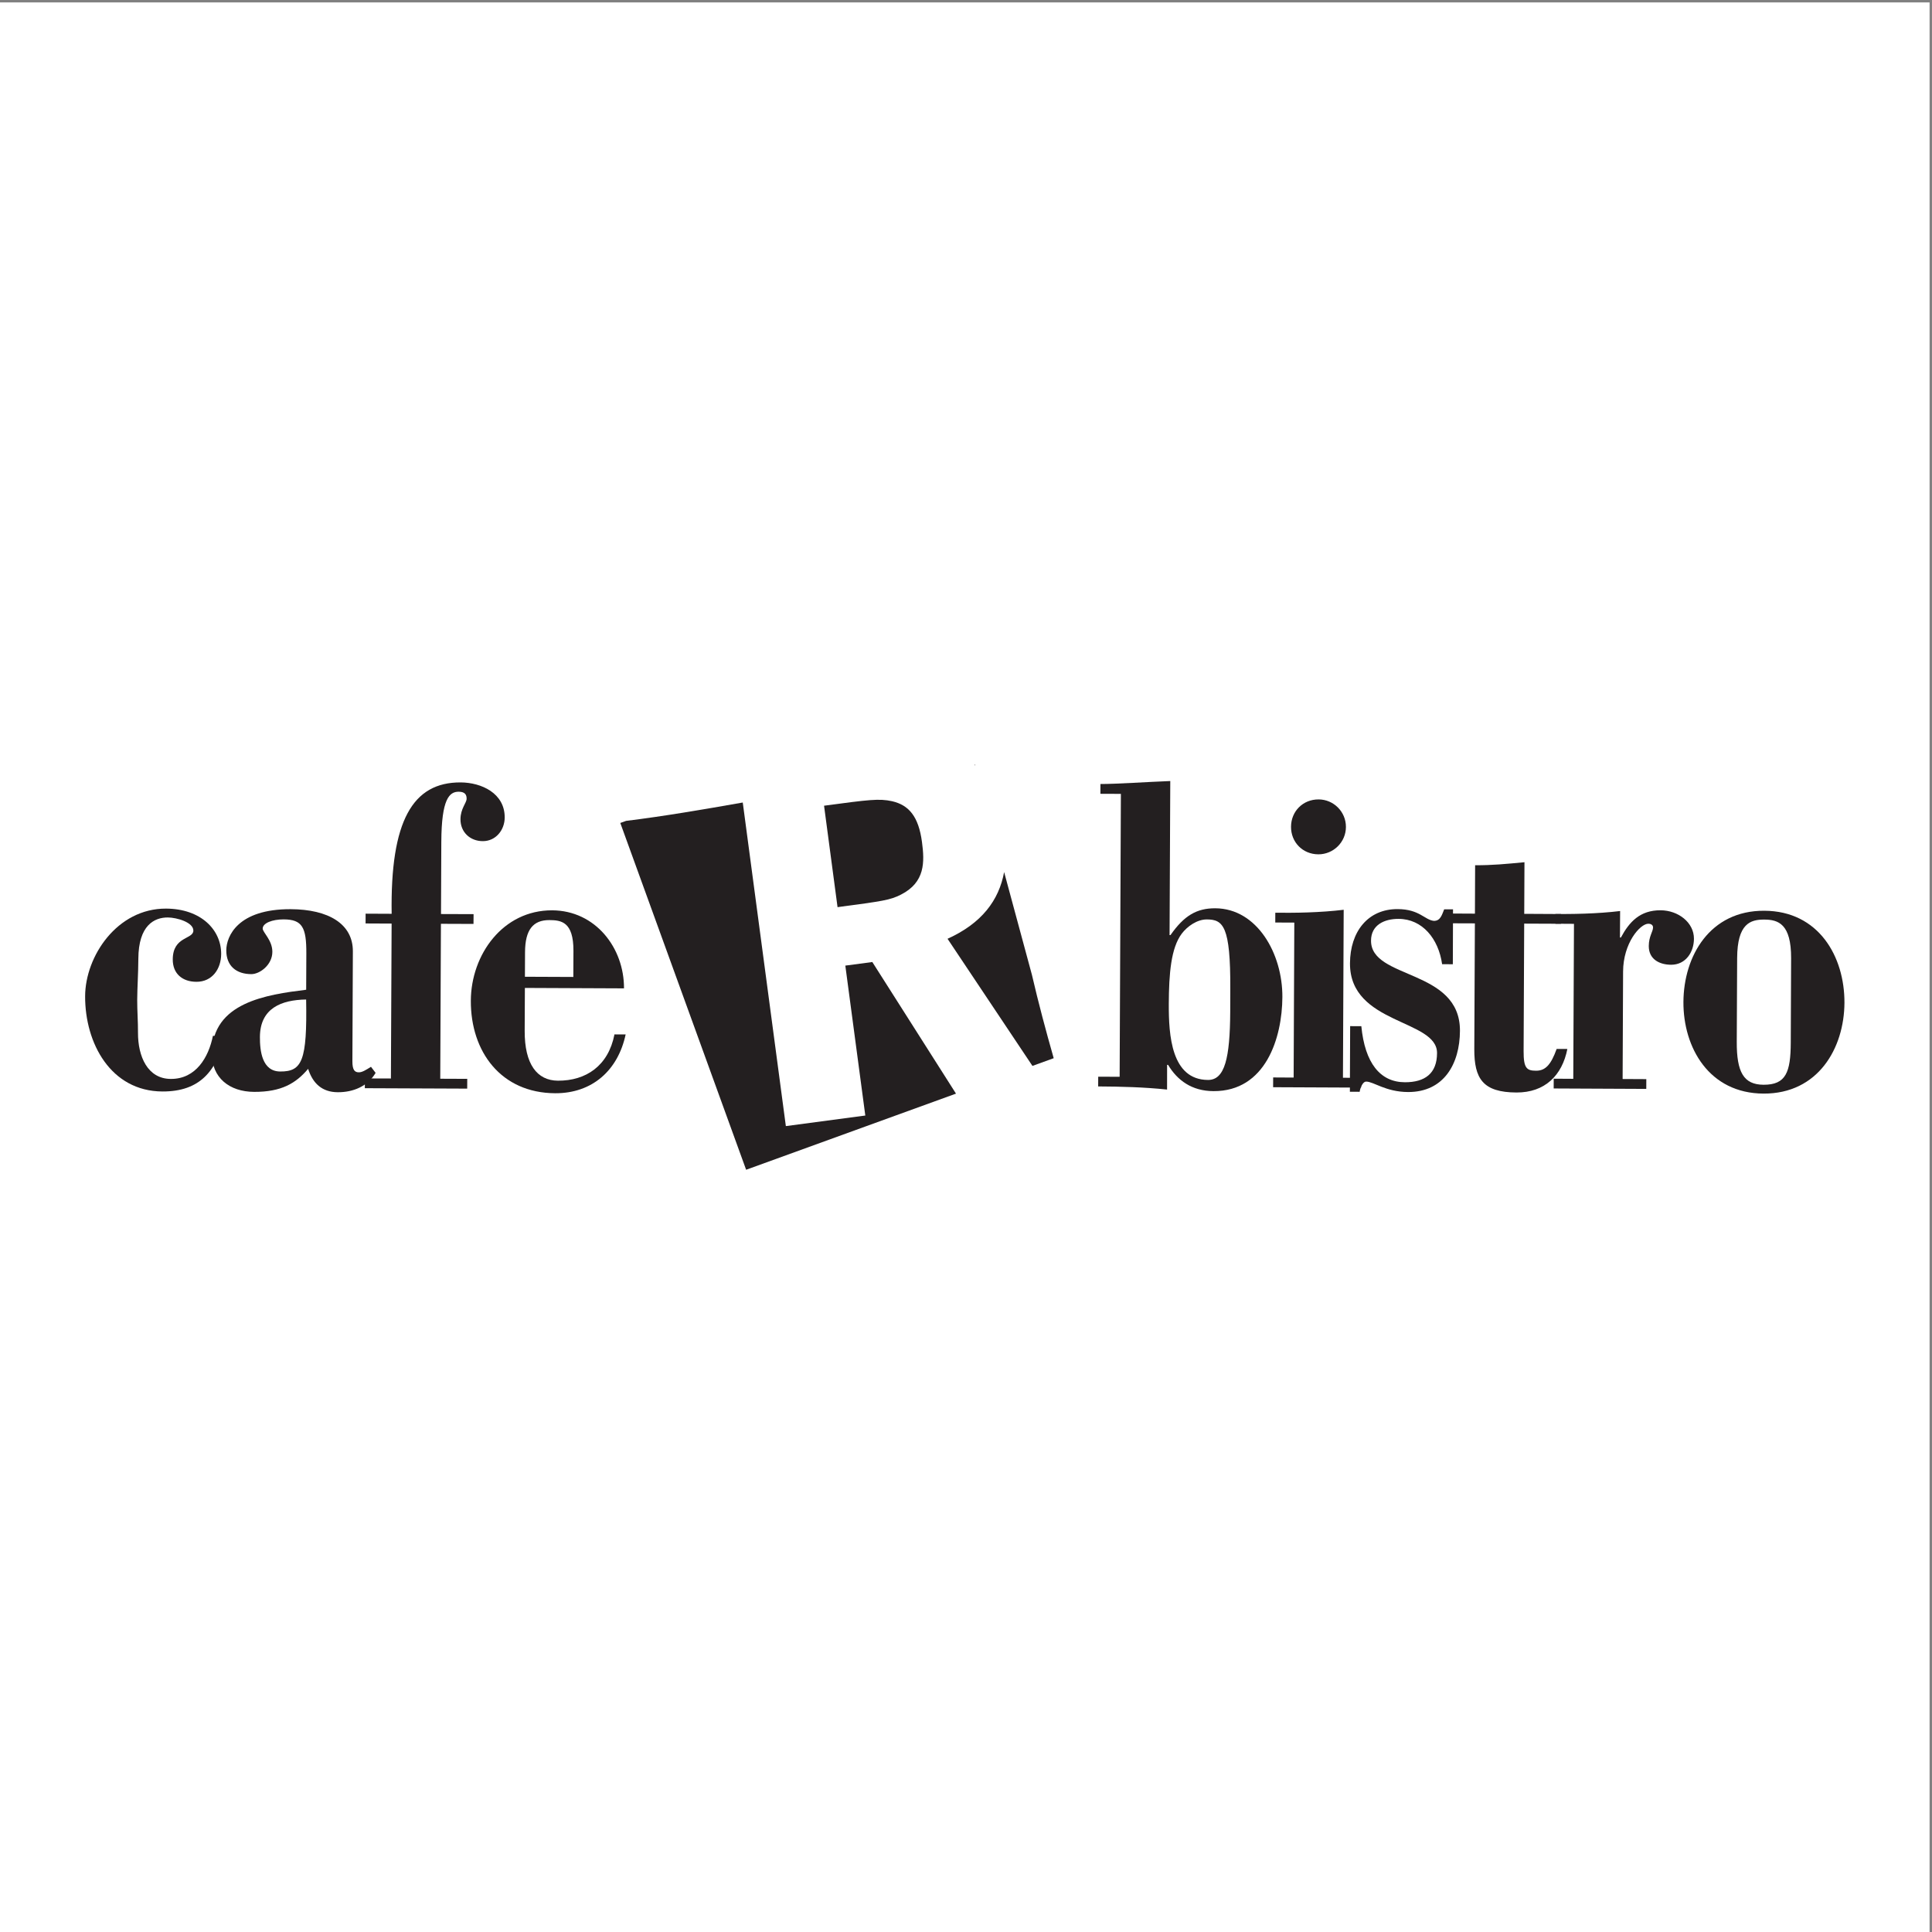 <?xml version="1.0" encoding="UTF-8"?>
<svg xmlns="http://www.w3.org/2000/svg" xmlns:xlink="http://www.w3.org/1999/xlink" width="193pt" height="193pt" viewBox="0 0 193 193" version="1.1">
<rect x="0" y="0" width="193" height="193" fill="#808080" stroke="none"/>
<g id="surface1">
<path style=" stroke:none;fill-rule:evenodd;fill:rgb(100%,100%,100%);fill-opacity:1;" d="M 0 0.242 L 192.758 0.242 L 192.758 193 L 0 193 L 0 0.242 "/>
<path style=" stroke:none;fill-rule:evenodd;fill:rgb(13.699%,12.199%,12.5%);fill-opacity:1;" d="M 22.477 103.484 C 21.672 106.969 19.988 109.051 16.223 109.035 C 11.066 109.012 8.484 104.211 8.504 99.516 C 8.52 95.52 11.703 90.746 16.586 90.766 C 20.07 90.781 22.105 92.883 22.094 95.301 C 22.09 96.789 21.199 98.086 19.621 98.078 C 18.227 98.074 17.25 97.277 17.258 95.836 C 17.27 93.516 19.312 93.848 19.316 92.965 C 19.32 92.129 17.648 91.656 16.766 91.652 C 15.418 91.645 13.836 92.43 13.82 95.777 C 13.812 97.309 13.715 98.609 13.707 99.867 C 13.703 100.98 13.793 102.098 13.785 103.168 C 13.777 105.535 14.742 107.773 17.066 107.781 C 19.578 107.793 20.84 105.613 21.27 103.477 L 22.477 103.484 "/>
<path style=" stroke:none;fill-rule:evenodd;fill:rgb(13.699%,12.199%,12.5%);fill-opacity:1;" d="M 37.523 107.176 C 36.727 108.523 35.281 109.117 33.746 109.109 C 32.168 109.105 31.242 108.219 30.781 106.773 C 29.566 108.211 28.125 109.086 25.379 109.074 C 22.918 109.062 21.156 107.66 21.168 105.242 C 21.191 100.133 26.633 99.363 30.586 98.871 L 30.602 95.246 C 30.613 92.645 30.199 91.852 28.34 91.844 C 27.223 91.84 26.246 92.203 26.242 92.762 C 26.242 93.137 27.215 93.93 27.207 95.09 C 27.203 96.395 25.945 97.316 25.105 97.312 C 23.621 97.309 22.602 96.512 22.605 94.93 C 22.613 93.539 23.742 90.801 29.043 90.824 C 32.805 90.84 35.262 92.289 35.25 95.035 L 35.203 106.004 C 35.199 106.887 35.43 107.121 35.848 107.121 C 36.172 107.125 36.547 106.895 37.059 106.57 Z M 27.992 107.039 C 30.176 107.051 30.691 105.984 30.582 99.848 C 28.117 99.883 25.977 100.711 25.965 103.594 C 25.957 104.984 26.18 107.031 27.992 107.039 "/>
<path style=" stroke:none;fill-rule:evenodd;fill:rgb(13.699%,12.199%,12.5%);fill-opacity:1;" d="M 46.672 108.75 L 36.445 108.707 L 36.449 107.73 L 39.051 107.738 L 39.121 92.262 L 36.52 92.25 L 36.523 91.273 L 39.125 91.285 C 38.98 81.988 41.23 78.141 46.016 78.16 C 48.109 78.172 50.43 79.25 50.418 81.668 C 50.414 82.922 49.523 84.035 48.223 84.027 C 46.969 84.023 45.992 83.137 46 81.832 C 46.008 80.766 46.613 80.211 46.613 79.789 C 46.617 79.422 46.477 79.094 45.828 79.09 C 44.898 79.086 44.105 79.781 44.086 84.102 L 44.055 91.309 L 47.309 91.32 L 47.301 92.297 L 44.047 92.285 L 43.98 107.762 L 46.676 107.773 L 46.672 108.75 "/>
<path style=" stroke:none;fill-rule:evenodd;fill:rgb(13.699%,12.199%,12.5%);fill-opacity:1;" d="M 52.434 98.691 L 52.414 102.965 C 52.398 106.312 53.648 107.945 55.738 107.957 C 58.527 107.969 60.766 106.488 61.383 103.332 L 62.5 103.336 C 61.738 106.914 59.172 109.227 55.457 109.211 C 50.062 109.184 47.012 105.082 47.035 99.965 C 47.055 95.363 50.234 90.918 55.164 90.938 C 59.488 90.961 62.352 94.691 62.336 98.734 Z M 57.273 97.594 L 57.285 94.992 C 57.297 92.062 56.043 91.922 54.883 91.914 C 53.254 91.906 52.461 92.879 52.449 95.109 L 52.438 97.574 L 57.273 97.594 "/>
<path style=" stroke:none;fill-rule:evenodd;fill:rgb(13.699%,12.199%,12.5%);fill-opacity:1;" d="M 109.707 107.559 L 111.848 107.566 L 111.973 79.305 L 109.926 79.297 L 109.93 78.32 C 111.512 78.324 114.625 78.109 116.906 78.023 L 116.836 93.41 L 116.93 93.41 C 118.285 91.465 119.547 90.727 121.402 90.734 C 125.586 90.754 128.125 95.273 128.105 99.594 C 128.086 103.688 126.434 109.023 121.23 109 C 119.047 108.992 117.609 107.914 116.688 106.379 L 116.59 106.379 L 116.586 108.844 C 114.305 108.602 111.98 108.543 109.703 108.531 Z M 122.902 98.781 C 122.93 92.508 122.188 91.855 120.562 91.848 C 119.586 91.844 118.605 92.535 118.047 93.277 C 116.973 94.715 116.773 97.27 116.758 100.289 C 116.746 103.406 117.004 107.867 120.676 107.883 C 122.352 107.891 122.871 105.711 122.895 101.062 L 122.902 98.781 "/>
<path style=" stroke:none;fill-rule:evenodd;fill:rgb(13.699%,12.199%,12.5%);fill-opacity:1;" d="M 129.23 107.645 L 129.297 92.164 L 127.395 92.156 L 127.398 91.18 C 128.328 91.184 129.488 91.191 130.648 91.148 C 131.859 91.105 133.113 91.02 134.23 90.883 L 134.156 107.664 L 135.969 107.672 L 135.965 108.648 L 127.18 108.609 L 127.184 107.633 Z M 131.699 85.344 C 130.117 85.336 128.961 84.121 128.969 82.59 C 128.977 81.055 130.145 79.852 131.727 79.859 C 133.211 79.863 134.461 81.078 134.453 82.613 C 134.449 84.145 133.188 85.348 131.699 85.344 "/>
<path style=" stroke:none;fill-rule:evenodd;fill:rgb(13.699%,12.199%,12.5%);fill-opacity:1;" d="M 134.848 109.062 L 134.875 102.508 L 135.992 102.512 C 136.348 106.188 137.871 108.102 140.336 108.113 C 142.336 108.121 143.551 107.242 143.555 105.199 C 143.574 101.805 134.828 102.367 134.859 96.234 C 134.871 93.07 136.648 90.801 139.621 90.816 C 141.809 90.824 142.312 91.898 143.242 91.992 C 143.895 91.996 144.039 91.395 144.27 90.836 L 145.152 90.84 L 145.133 96.324 L 144.062 96.32 C 143.699 93.762 142.082 91.801 139.715 91.793 C 138.316 91.785 136.965 92.383 136.961 93.965 C 136.941 97.871 145.871 96.746 145.844 102.977 C 145.828 106.277 144.238 109.105 140.656 109.09 C 138.426 109.078 137.223 108.051 136.48 108.047 C 136.105 108.047 135.871 108.742 135.824 109.066 L 134.848 109.062 "/>
<path style=" stroke:none;fill-rule:evenodd;fill:rgb(13.699%,12.199%,12.5%);fill-opacity:1;" d="M 145.055 92.234 L 145.059 91.258 L 147.34 91.27 L 147.359 86.434 C 149.078 86.441 150.43 86.309 152.289 86.133 L 152.266 91.289 L 155.938 91.309 L 155.934 92.281 L 152.262 92.266 L 152.203 105.004 C 152.195 106.723 152.52 106.957 153.449 106.961 C 154.379 106.965 154.938 106.363 155.504 104.785 L 156.574 104.789 C 156.051 107.438 154.324 109.148 151.488 109.137 C 148.145 109.121 147.266 107.77 147.277 104.793 L 147.336 92.242 L 145.055 92.234 "/>
<path style=" stroke:none;fill-rule:evenodd;fill:rgb(13.699%,12.199%,12.5%);fill-opacity:1;" d="M 155.207 108.734 L 155.211 107.758 L 157.164 107.77 L 157.234 92.289 L 155.375 92.277 L 155.379 91.305 C 155.938 91.309 157.098 91.312 158.262 91.27 C 159.473 91.23 160.727 91.145 161.844 91.008 L 161.828 93.656 L 161.922 93.656 C 162.766 92.082 163.84 90.922 165.887 90.934 C 167.652 90.941 169.227 92.156 169.219 93.781 C 169.215 95.086 168.418 96.383 166.93 96.375 C 165.816 96.371 164.703 95.855 164.707 94.508 C 164.711 93.531 165.133 93.066 165.133 92.648 C 165.137 92.371 164.859 92.273 164.672 92.277 C 163.836 92.273 162.152 94.215 162.141 97.051 L 162.094 107.789 L 164.461 107.801 L 164.457 108.777 L 155.207 108.734 "/>
<path style=" stroke:none;fill-rule:evenodd;fill:rgb(13.699%,12.199%,12.5%);fill-opacity:1;" d="M 168.168 100.098 C 168.191 95.5 170.812 90.953 176.25 90.98 C 181.691 91.004 184.273 95.57 184.254 100.172 C 184.23 104.727 181.609 109.27 176.172 109.246 C 170.73 109.223 168.148 104.656 168.168 100.098 Z M 173.496 104.074 C 173.484 107.094 174.176 108.355 176.176 108.363 C 178.406 108.371 178.879 107.121 178.891 104.145 L 178.926 95.73 C 178.941 92.293 177.641 91.867 176.246 91.863 C 174.852 91.855 173.551 92.27 173.535 95.707 L 173.496 104.074 "/>
<path style=" stroke:none;fill-rule:evenodd;fill:rgb(13.699%,12.199%,12.5%);fill-opacity:1;" d="M 94.656 93.781 L 103.137 106.48 L 105.262 105.711 C 104.473 102.949 103.734 100.176 103.086 97.383 C 102.16 93.961 101.234 90.539 100.309 87.117 C 99.789 89.934 98.082 92.23 94.656 93.781 "/>
<path style=" stroke:none;fill-rule:evenodd;fill:rgb(13.699%,12.199%,12.5%);fill-opacity:1;" d="M 89.117 80.039 C 87.809 79.754 86.812 79.887 82.32 80.488 L 83.668 90.621 C 88.211 90.016 88.91 89.922 90.004 89.367 C 92.43 88.133 92.367 86.109 92.102 84.113 C 91.762 81.566 90.797 80.426 89.117 80.039 "/>
<path style=" stroke:none;fill-rule:evenodd;fill:rgb(13.699%,12.199%,12.5%);fill-opacity:1;" d="M 97.43 76.477 C 97.422 76.445 97.414 76.414 97.41 76.387 C 97.387 76.391 97.367 76.391 97.348 76.395 C 97.375 76.422 97.406 76.445 97.43 76.477 "/>
<path style=" stroke:none;fill-rule:evenodd;fill:rgb(13.699%,12.199%,12.5%);fill-opacity:1;" d="M 87.141 96.102 L 84.445 96.461 L 86.441 111.438 L 78.504 112.492 L 74.199 80.168 C 70.309 80.855 66.398 81.527 62.543 82.004 L 61.965 82.211 L 74.535 116.855 L 95.5 109.25 L 87.141 96.102 "/>
</g>
</svg>
